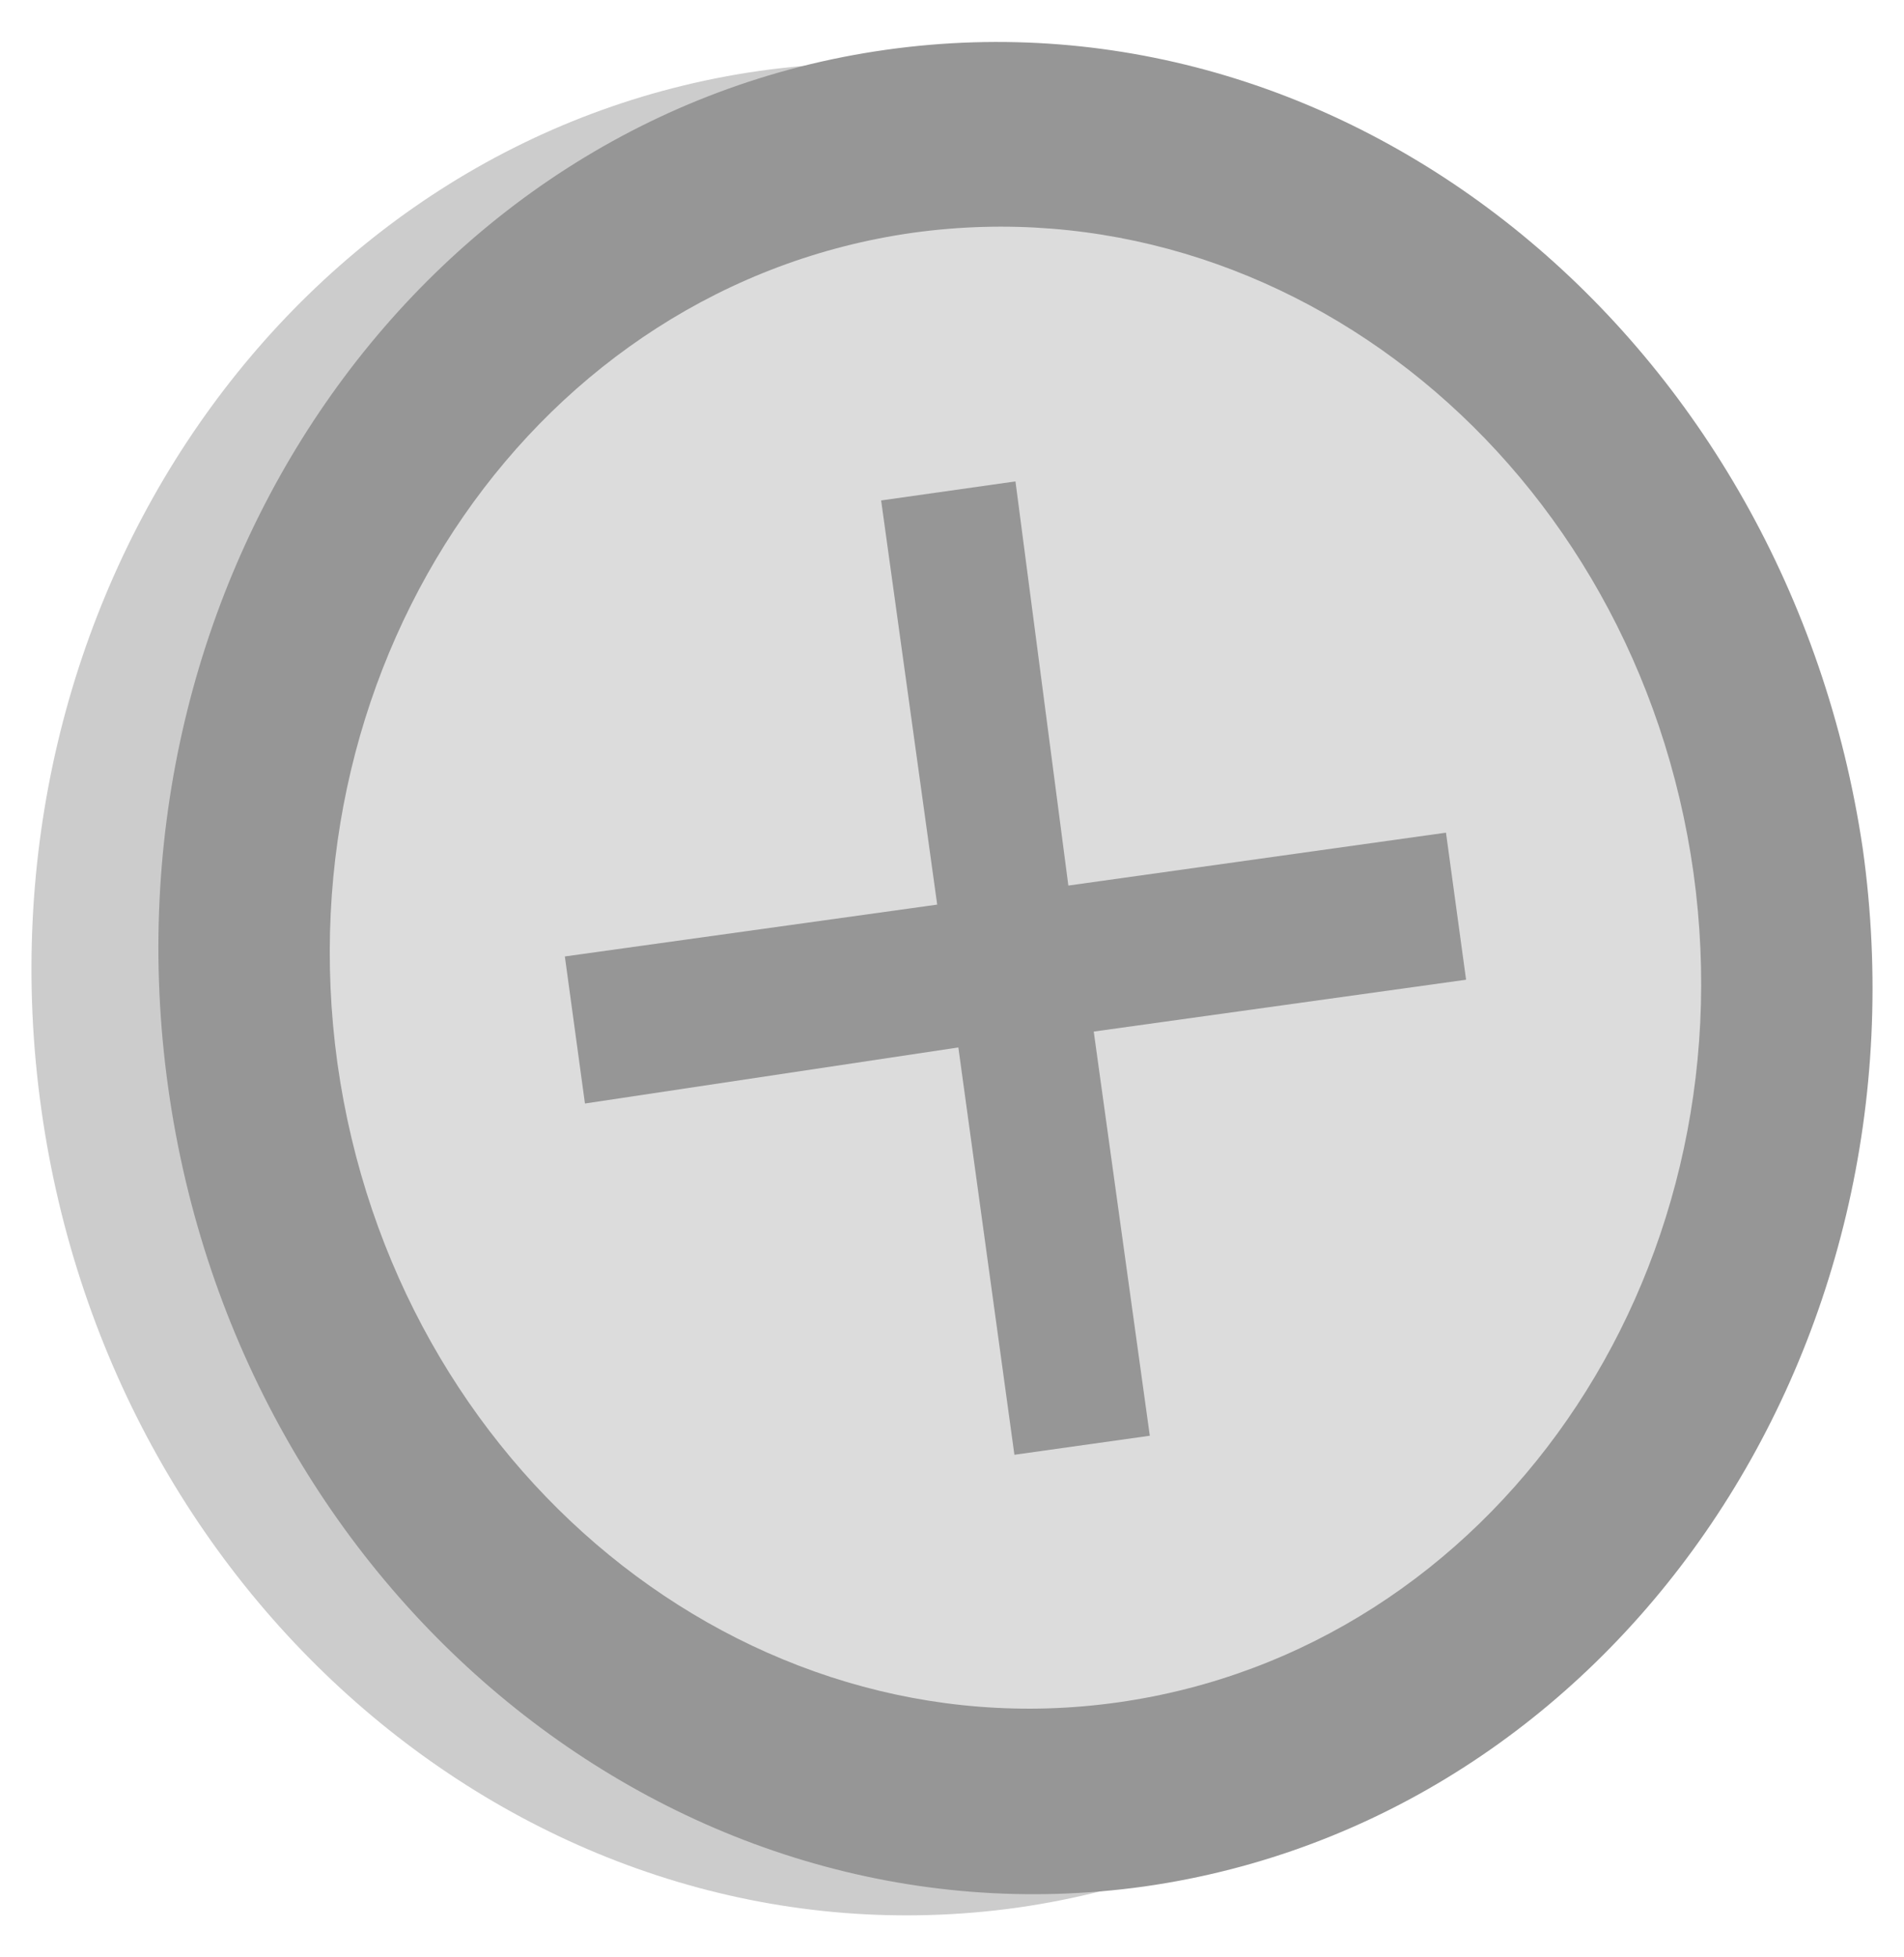 <?xml version="1.0" encoding="UTF-8"?>
<svg xmlns="http://www.w3.org/2000/svg" width="1800" height="1850">
<path id="a" fill-opacity="0.2" d="M1640 822C1708 1301 1404 1740 962 1803C 519 1865 106 1527 39 1048C -28 569 276 130 718 67C1161 5 1574 343 1640 822z"/>
<path id="b" fill="#969696" d="M1761 802C1828 1280 1524 1720 1082 1783C 639 1845 226 1507 159 1028C 92 549 396 109 838 47C1280 -15 1690 323 1761 802z"/>
<path id="c" fill="#dcdcdc" d="M1601 825C1654 1208 1411 1559 1057 1609C 704 1659 373 1389 319 1005C 266 622 509 270 863 220C1217 171 1547 440 1601 825z"/>
<path id="d" fill="#969696" d="M 833 473L 886 855L 534 904L 553 1043L 906 990L 959 1375L1087 1357L1034 975L1386 926L1367 787L1010 837L 960 455z"/>
</svg>